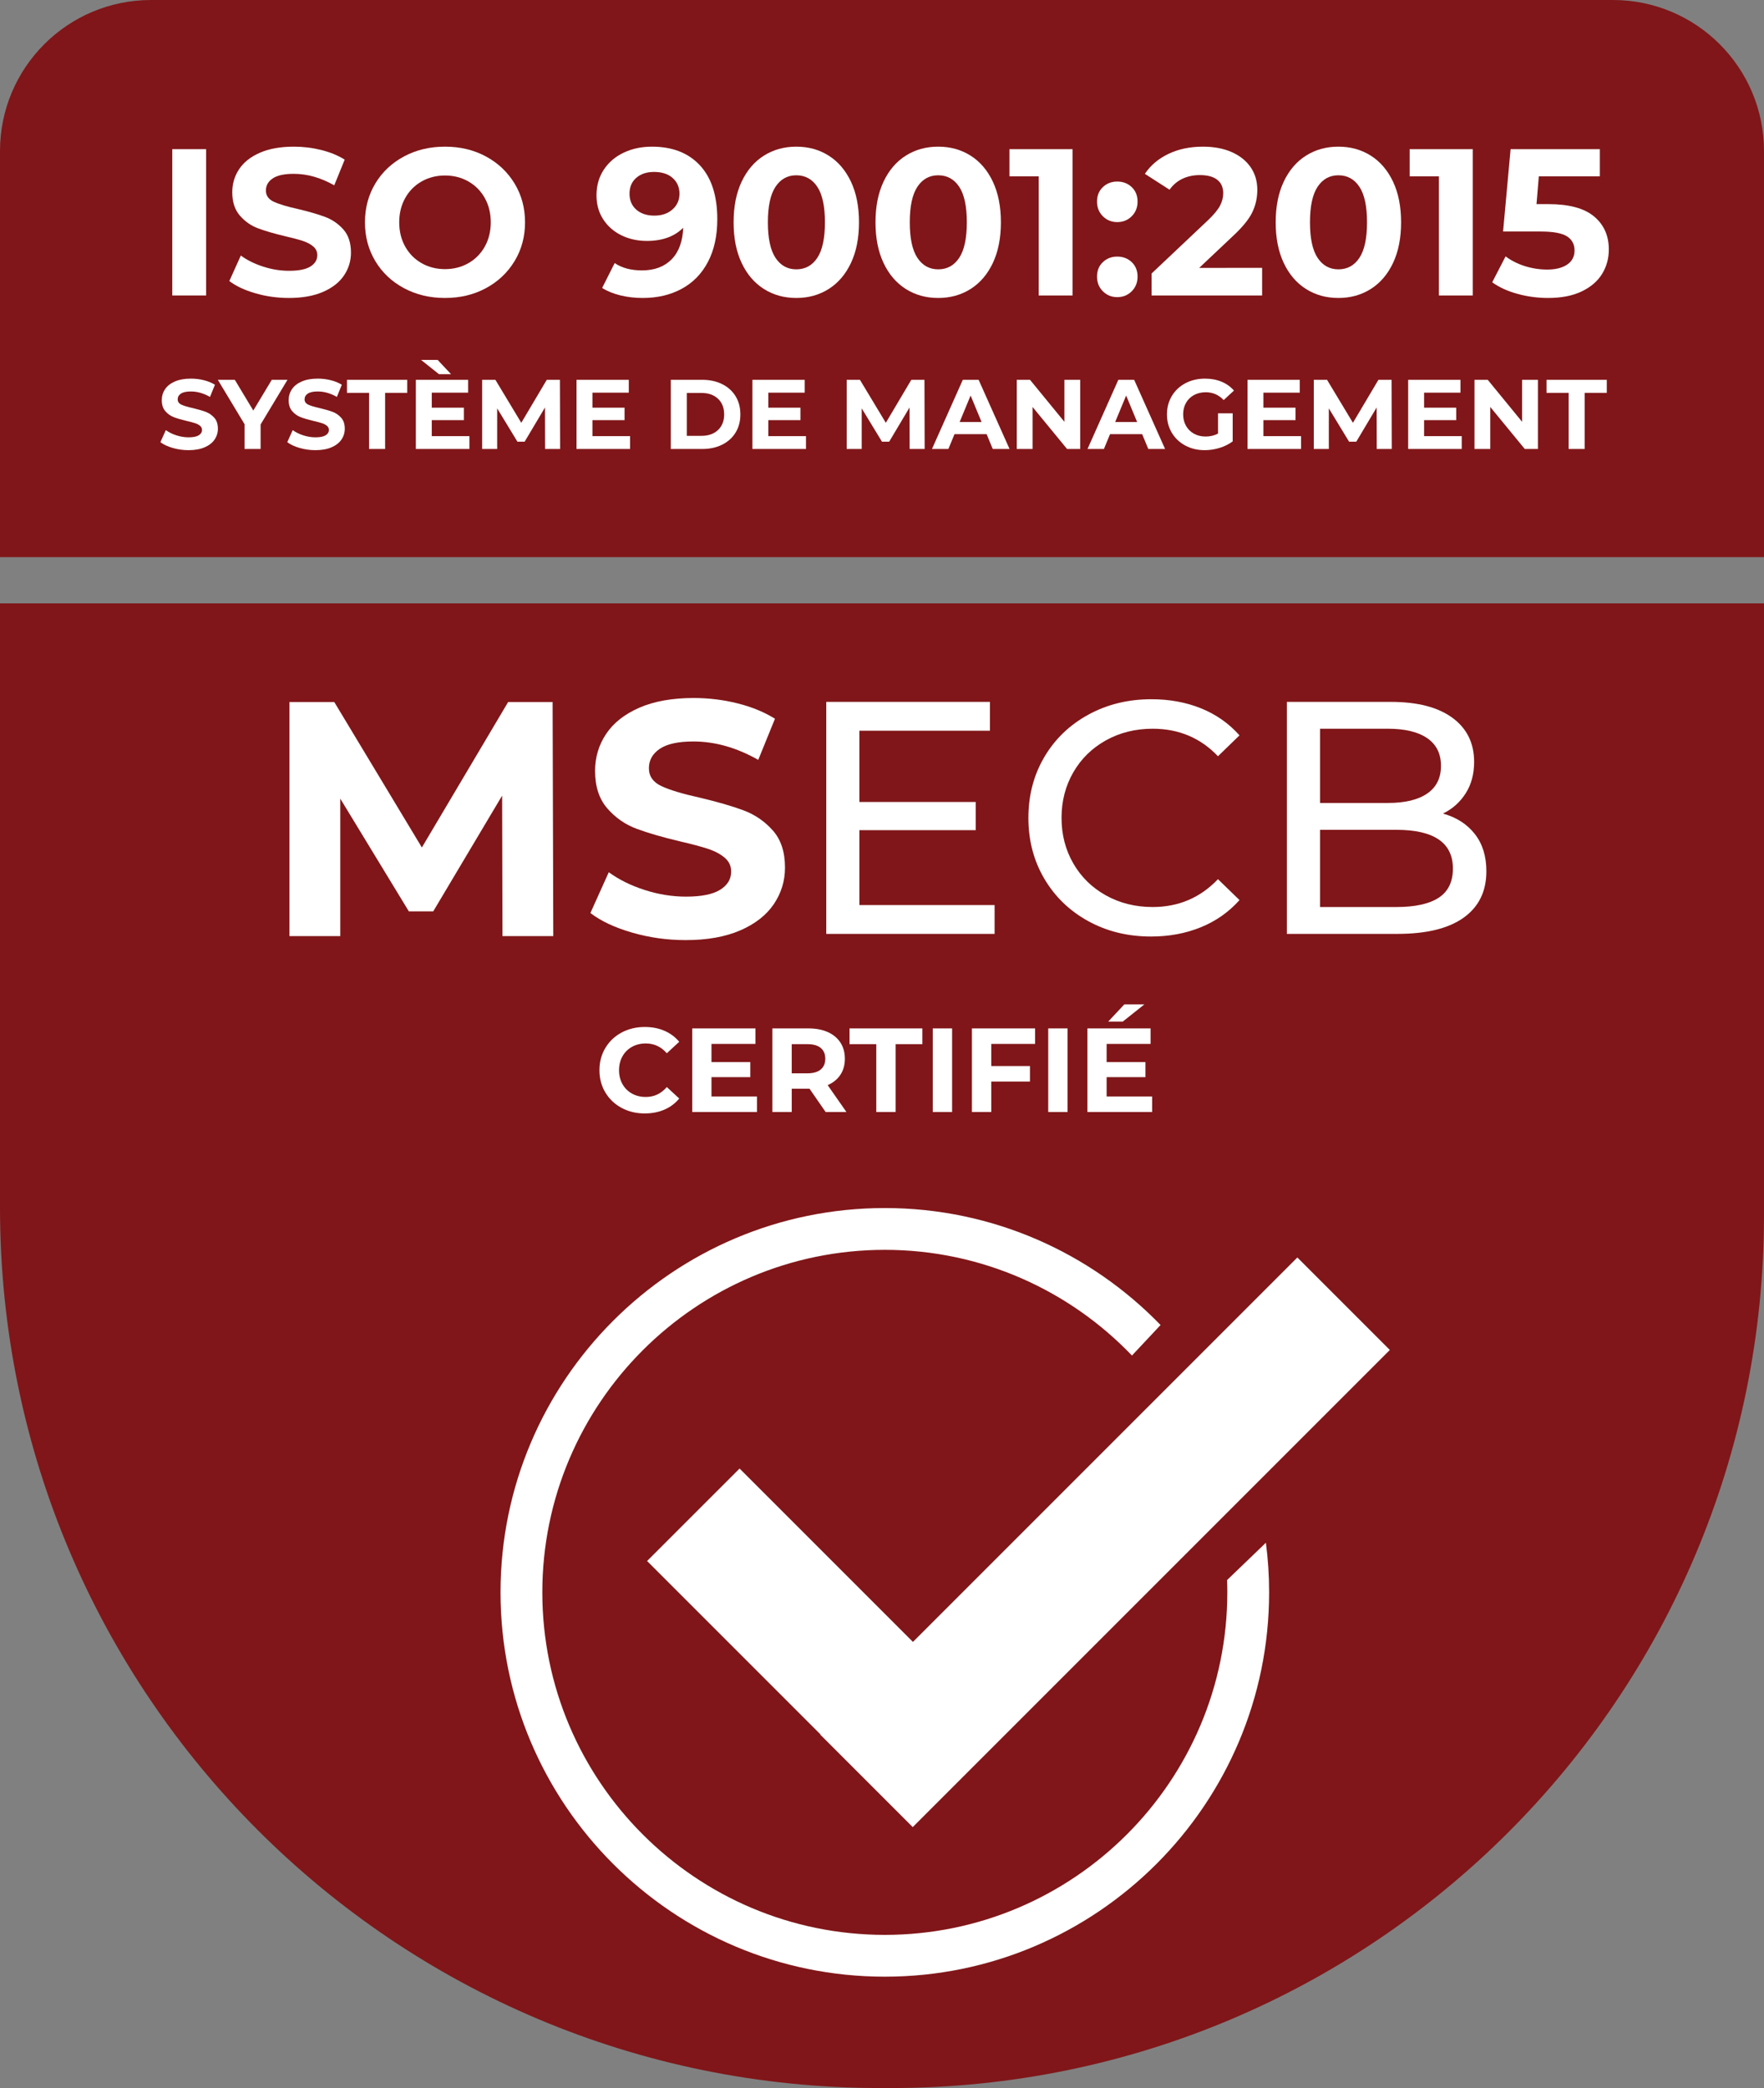 <?xml version="1.0" encoding="utf-8"?>
<!-- Generator: Adobe Illustrator 27.5.0, SVG Export Plug-In . SVG Version: 6.00 Build 0)  -->
<svg version="1.1" id="Layer_1" xmlns="http://www.w3.org/2000/svg" xmlns:xlink="http://www.w3.org/1999/xlink" x="0px" y="0px"
	 viewBox="0 0 295.427 349.673" enable-background="new 0 0 295.427 349.673" xml:space="preserve">
<rect x="0" y="0" width="295.427" height="349.673" fill="#808080" stroke="none"/>
<path fill="#801619" d="M270.127,0H25.3C11.327,0,0,11.327,0,25.3v67.998h295.427V25.3C295.427,11.327,284.1,0,270.127,0z"/>
<path fill="#801619" d="M149.218,349.673h-1.788C66.006,349.673,0,283.666,0,202.243V101.045h295.427v102.419
	C295.427,284.213,229.967,349.673,149.218,349.673z"/>
<path fill="#FFFFFF" d="M28.852,24.98h5.67v24.5h-5.67V24.98z"/>
<path fill="#FFFFFF" d="M42.764,49.112c-1.809-0.525-3.261-1.208-4.357-2.047l1.925-4.27c1.05,0.77,2.298,1.389,3.745,1.855
	c1.447,0.467,2.893,0.7,4.34,0.7c1.61,0,2.8-0.239,3.57-0.718c0.77-0.478,1.155-1.114,1.155-1.907c0-0.583-0.228-1.067-0.682-1.453
	c-0.455-0.385-1.039-0.694-1.75-0.927c-0.712-0.233-1.675-0.49-2.888-0.77c-1.867-0.443-3.395-0.887-4.585-1.33
	c-1.19-0.443-2.211-1.155-3.062-2.135c-0.852-0.98-1.277-2.286-1.277-3.92c0-1.423,0.385-2.712,1.155-3.868
	c0.77-1.155,1.931-2.07,3.482-2.747s3.448-1.015,5.688-1.015c1.563,0,3.092,0.187,4.585,0.56c1.493,0.374,2.8,0.91,3.92,1.61
	l-1.75,4.305c-2.263-1.283-4.527-1.925-6.79-1.925c-1.587,0-2.759,0.257-3.517,0.77c-0.759,0.514-1.138,1.19-1.138,2.03
	c0,0.84,0.438,1.464,1.312,1.873c0.875,0.408,2.21,0.811,4.007,1.207c1.867,0.444,3.395,0.887,4.585,1.33
	c1.19,0.444,2.211,1.144,3.062,2.1c0.852,0.957,1.278,2.252,1.278,3.885c0,1.4-0.391,2.677-1.172,3.833
	c-0.782,1.155-1.955,2.071-3.518,2.747c-1.563,0.677-3.465,1.015-5.705,1.015C46.445,49.9,44.572,49.638,42.764,49.112z"/>
<path fill="#FFFFFF" d="M67.649,48.255c-2.042-1.096-3.64-2.607-4.795-4.532c-1.155-1.925-1.732-4.089-1.732-6.493
	c0-2.403,0.577-4.567,1.732-6.493c1.155-1.925,2.753-3.435,4.795-4.532c2.042-1.097,4.334-1.645,6.877-1.645
	c2.543,0,4.83,0.548,6.86,1.645c2.03,1.097,3.628,2.607,4.795,4.532c1.167,1.925,1.75,4.09,1.75,6.493
	c0,2.403-0.583,4.567-1.75,6.493c-1.167,1.925-2.765,3.436-4.795,4.532c-2.03,1.097-4.317,1.645-6.86,1.645
	C71.983,49.9,69.69,49.352,67.649,48.255z M78.446,44.072c1.167-0.665,2.083-1.592,2.748-2.782s0.998-2.543,0.998-4.06
	c0-1.517-0.333-2.87-0.998-4.06s-1.581-2.118-2.748-2.782c-1.167-0.665-2.474-0.998-3.92-0.998c-1.447,0-2.753,0.333-3.92,0.998
	c-1.167,0.665-2.083,1.592-2.748,2.782s-0.998,2.543-0.998,4.06c0,1.517,0.333,2.87,0.998,4.06s1.581,2.118,2.748,2.782
	c1.167,0.665,2.473,0.998,3.92,0.998C75.972,45.07,77.279,44.737,78.446,44.072z"/>
<path fill="#FFFFFF" d="M117.225,27.693c1.937,2.088,2.905,5.093,2.905,9.013c0,2.777-0.52,5.157-1.558,7.14
	c-1.039,1.983-2.502,3.488-4.393,4.515c-1.89,1.027-4.072,1.54-6.545,1.54c-1.307,0-2.555-0.146-3.745-0.438
	s-2.205-0.706-3.045-1.242l2.1-4.165c1.19,0.817,2.718,1.225,4.585,1.225c2.076,0,3.721-0.612,4.935-1.837
	c1.213-1.225,1.866-2.992,1.96-5.302c-1.47,1.47-3.5,2.205-6.09,2.205c-1.563,0-2.987-0.315-4.27-0.945
	c-1.284-0.63-2.299-1.522-3.045-2.677c-0.747-1.155-1.12-2.491-1.12-4.008c0-1.633,0.408-3.068,1.225-4.305s1.931-2.188,3.343-2.853
	c1.412-0.665,2.98-0.998,4.708-0.998C112.605,24.56,115.288,25.605,117.225,27.693z M112.623,35.078
	c0.782-0.688,1.173-1.569,1.173-2.643s-0.38-1.948-1.138-2.625c-0.758-0.677-1.803-1.015-3.132-1.015c-1.214,0-2.2,0.327-2.958,0.98
	c-0.759,0.654-1.138,1.54-1.138,2.66s0.379,2.012,1.138,2.677c0.758,0.665,1.767,0.998,3.027,0.998
	C110.832,36.11,111.841,35.766,112.623,35.078z"/>
<path fill="#FFFFFF" d="M127.935,48.395c-1.587-1.003-2.829-2.456-3.728-4.357c-0.898-1.901-1.347-4.17-1.347-6.808
	c0-2.637,0.449-4.905,1.347-6.808c0.898-1.901,2.141-3.354,3.728-4.357c1.587-1.003,3.396-1.505,5.426-1.505
	c2.029,0,3.838,0.502,5.425,1.505c1.586,1.003,2.829,2.456,3.728,4.357c0.897,1.902,1.348,4.171,1.348,6.808
	c0,2.637-0.45,4.906-1.348,6.808c-0.898,1.902-2.142,3.354-3.728,4.357c-1.587,1.003-3.396,1.505-5.425,1.505
	C131.331,49.9,129.522,49.399,127.935,48.395z M136.878,43.18c0.852-1.283,1.278-3.267,1.278-5.95c0-2.683-0.427-4.667-1.278-5.95
	c-0.852-1.283-2.024-1.925-3.517-1.925c-1.471,0-2.632,0.642-3.483,1.925c-0.852,1.284-1.277,3.267-1.277,5.95
	c0,2.684,0.426,4.667,1.277,5.95s2.013,1.925,3.483,1.925C134.853,45.105,136.026,44.464,136.878,43.18z"/>
<path fill="#FFFFFF" d="M151.7,48.395c-1.587-1.003-2.829-2.456-3.728-4.357c-0.898-1.901-1.347-4.17-1.347-6.808
	c0-2.637,0.448-4.905,1.347-6.808c0.898-1.901,2.141-3.354,3.728-4.357c1.587-1.003,3.396-1.505,5.426-1.505
	c2.029,0,3.838,0.502,5.425,1.505c1.586,1.003,2.829,2.456,3.728,4.357c0.897,1.902,1.347,4.171,1.347,6.808
	c0,2.637-0.449,4.906-1.347,6.808c-0.898,1.902-2.142,3.354-3.728,4.357c-1.587,1.003-3.396,1.505-5.425,1.505
	C155.095,49.9,153.287,49.399,151.7,48.395z M160.642,43.18c0.852-1.283,1.278-3.267,1.278-5.95c0-2.683-0.427-4.667-1.278-5.95
	c-0.852-1.283-2.024-1.925-3.517-1.925c-1.471,0-2.632,0.642-3.483,1.925c-0.852,1.284-1.277,3.267-1.277,5.95
	c0,2.684,0.426,4.667,1.277,5.95s2.013,1.925,3.483,1.925C158.618,45.105,159.791,44.464,160.642,43.18z"/>
<path fill="#FFFFFF" d="M179.63,24.98v24.5h-5.671V29.53h-4.899v-4.55H179.63z"/>
<path fill="#FFFFFF" d="M184.704,36.215c-0.653-0.653-0.979-1.47-0.979-2.45c0-1.003,0.326-1.814,0.979-2.433
	c0.653-0.618,1.458-0.928,2.415-0.928c0.956,0,1.762,0.31,2.415,0.928c0.653,0.619,0.98,1.43,0.98,2.433
	c0,0.98-0.327,1.797-0.98,2.45c-0.653,0.654-1.459,0.98-2.415,0.98C186.162,37.195,185.357,36.869,184.704,36.215z M184.704,48.78
	c-0.653-0.653-0.979-1.47-0.979-2.45c0-1.003,0.326-1.814,0.979-2.433c0.653-0.618,1.458-0.927,2.415-0.927
	c0.956,0,1.762,0.309,2.415,0.927c0.653,0.619,0.98,1.43,0.98,2.433c0,0.98-0.327,1.797-0.98,2.45
	c-0.653,0.654-1.459,0.98-2.415,0.98C186.162,49.76,185.357,49.434,184.704,48.78z"/>
<path fill="#FFFFFF" d="M211.374,44.86v4.62h-18.515v-3.675l9.45-8.925c1.003-0.957,1.68-1.779,2.029-2.467
	c0.351-0.688,0.525-1.371,0.525-2.048c0-0.98-0.333-1.732-0.998-2.257s-1.639-0.788-2.922-0.788c-1.074,0-2.042,0.205-2.905,0.613
	s-1.587,1.021-2.17,1.837l-4.13-2.66c0.956-1.423,2.274-2.538,3.955-3.342c1.68-0.805,3.604-1.208,5.774-1.208
	c1.82,0,3.413,0.297,4.778,0.893c1.364,0.595,2.426,1.435,3.185,2.52c0.758,1.085,1.138,2.362,1.138,3.833
	c0,1.33-0.28,2.578-0.84,3.745c-0.561,1.167-1.646,2.497-3.256,3.99l-5.635,5.32H211.374z"/>
<path fill="#FFFFFF" d="M218.723,48.395c-1.588-1.003-2.83-2.456-3.728-4.357c-0.898-1.901-1.348-4.17-1.348-6.808
	c0-2.637,0.449-4.905,1.348-6.808c0.897-1.901,2.14-3.354,3.728-4.357c1.586-1.003,3.395-1.505,5.425-1.505
	c2.029,0,3.838,0.502,5.425,1.505c1.587,1.003,2.829,2.456,3.728,4.357c0.897,1.902,1.348,4.171,1.348,6.808
	c0,2.637-0.45,4.906-1.348,6.808c-0.898,1.902-2.141,3.354-3.728,4.357c-1.587,1.003-3.396,1.505-5.425,1.505
	C222.118,49.9,220.309,49.399,218.723,48.395z M227.666,43.18c0.852-1.283,1.277-3.267,1.277-5.95c0-2.683-0.426-4.667-1.277-5.95
	c-0.853-1.283-2.024-1.925-3.518-1.925c-1.471,0-2.631,0.642-3.482,1.925c-0.853,1.284-1.277,3.267-1.277,5.95
	c0,2.684,0.425,4.667,1.277,5.95c0.852,1.283,2.012,1.925,3.482,1.925C225.641,45.105,226.813,44.464,227.666,43.18z"/>
<path fill="#FFFFFF" d="M246.654,24.98v24.5h-5.671V29.53h-4.899v-4.55H246.654z"/>
<path fill="#FFFFFF" d="M266.97,36.25c1.646,1.377,2.468,3.22,2.468,5.53c0,1.494-0.373,2.853-1.12,4.078s-1.885,2.205-3.412,2.94
	c-1.528,0.735-3.413,1.103-5.652,1.103c-1.728,0-3.425-0.228-5.093-0.683c-1.669-0.455-3.086-1.103-4.253-1.942l2.24-4.34
	c0.934,0.7,2.007,1.242,3.22,1.627c1.214,0.385,2.462,0.578,3.745,0.578c1.423,0,2.543-0.28,3.36-0.84
	c0.816-0.56,1.225-1.341,1.225-2.345c0-1.05-0.426-1.843-1.277-2.38s-2.327-0.805-4.428-0.805h-6.265l1.26-13.79h14.945v4.55h-10.22
	l-0.386,4.655h1.995C262.776,34.185,265.326,34.874,266.97,36.25z"/>
<path fill="#FFFFFF" d="M84.15,156.763l-0.056-23.52l-11.536,19.376H68.47l-11.48-18.872v23.016h-8.512v-39.2h7.504l14.672,24.36
	l14.448-24.36h7.448l0.112,39.2H84.15z"/>
<path fill="#FFFFFF" d="M105.849,156.175c-2.894-0.84-5.218-1.932-6.972-3.276l3.08-6.832c1.68,1.232,3.677,2.221,5.992,2.968
	c2.314,0.747,4.628,1.12,6.944,1.12c2.576,0,4.48-0.382,5.712-1.148c1.232-0.765,1.848-1.783,1.848-3.052
	c0-0.933-0.364-1.708-1.092-2.324c-0.728-0.616-1.662-1.11-2.8-1.484c-1.139-0.373-2.679-0.784-4.62-1.232
	c-2.987-0.708-5.432-1.418-7.336-2.128c-1.904-0.708-3.538-1.848-4.9-3.416c-1.363-1.568-2.044-3.658-2.044-6.272
	c0-2.277,0.616-4.34,1.848-6.188c1.232-1.848,3.088-3.312,5.572-4.396c2.482-1.083,5.516-1.624,9.1-1.624
	c2.5,0,4.946,0.299,7.336,0.896c2.388,0.598,4.48,1.456,6.272,2.576l-2.8,6.888c-3.622-2.053-7.244-3.08-10.864-3.08
	c-2.539,0-4.415,0.411-5.628,1.232c-1.213,0.821-1.82,1.904-1.82,3.248c0,1.344,0.7,2.343,2.1,2.996
	c1.4,0.654,3.537,1.298,6.412,1.932c2.986,0.709,5.432,1.419,7.336,2.128c1.904,0.71,3.537,1.83,4.9,3.36
	c1.362,1.531,2.044,3.603,2.044,6.216c0,2.24-0.626,4.284-1.876,6.132c-1.251,1.848-3.127,3.314-5.628,4.396
	c-2.501,1.083-5.544,1.624-9.128,1.624C111.738,157.435,108.741,157.015,105.849,156.175z"/>
<path fill="#FFFFFF" d="M166.571,151.563v4.829h-28.194v-38.85h27.417v4.829h-21.867v11.933h19.48v4.717h-19.48v12.543H166.571z"/>
<path fill="#FFFFFF" d="M182.25,154.255c-3.127-1.721-5.577-4.088-7.354-7.104c-1.776-3.015-2.664-6.41-2.664-10.184
	c0-3.774,0.888-7.168,2.664-10.185c1.776-3.015,4.236-5.383,7.382-7.104c3.145-1.72,6.66-2.581,10.545-2.581
	c3.033,0,5.809,0.509,8.325,1.526c2.516,1.018,4.662,2.525,6.438,4.523l-3.607,3.497c-2.923-3.071-6.568-4.606-10.934-4.606
	c-2.886,0-5.494,0.648-7.825,1.942c-2.331,1.296-4.154,3.081-5.467,5.356c-1.313,2.275-1.971,4.82-1.971,7.631
	c0,2.812,0.657,5.355,1.971,7.631c1.312,2.276,3.136,4.061,5.467,5.356c2.331,1.295,4.939,1.942,7.825,1.942
	c4.329,0,7.973-1.554,10.934-4.662l3.607,3.497c-1.775,1.998-3.932,3.516-6.466,4.551c-2.534,1.036-5.319,1.554-8.353,1.554
	C188.883,156.836,185.377,155.976,182.25,154.255z"/>
<path fill="#FFFFFF" d="M246.99,139.658c1.295,1.647,1.942,3.728,1.942,6.244c0,3.367-1.268,5.958-3.802,7.77
	c-2.534,1.813-6.225,2.72-11.072,2.72h-18.536v-38.85h17.427c4.439,0,7.871,0.888,10.295,2.664c2.423,1.776,3.636,4.237,3.636,7.381
	c0,2.036-0.472,3.793-1.416,5.272c-0.943,1.48-2.211,2.609-3.802,3.386C243.919,136.875,245.695,138.012,246.99,139.658z
	 M221.072,122.037v12.432h11.377c2.849,0,5.041-0.527,6.577-1.582c1.535-1.054,2.303-2.599,2.303-4.634
	c0-2.034-0.768-3.58-2.303-4.634c-1.536-1.054-3.729-1.582-6.577-1.582H221.072z M240.941,150.342
	c1.59-1.036,2.386-2.664,2.386-4.884c0-4.329-3.163-6.493-9.49-6.493h-12.765v12.931h12.765
	C236.981,151.896,239.349,151.379,240.941,150.342z"/>
<path fill="#FFFFFF" d="M104.105,185.534c-1.154-0.62-2.06-1.48-2.72-2.58c-0.66-1.101-0.99-2.344-0.99-3.73s0.33-2.63,0.99-3.73
	s1.566-1.96,2.72-2.58c1.153-0.62,2.45-0.93,3.89-0.93c1.213,0,2.31,0.214,3.29,0.64c0.98,0.427,1.803,1.04,2.47,1.84l-2.08,1.92
	c-0.947-1.093-2.12-1.64-3.52-1.64c-0.867,0-1.64,0.19-2.32,0.57c-0.68,0.381-1.21,0.91-1.59,1.591
	c-0.38,0.68-0.57,1.453-0.57,2.319c0,0.867,0.19,1.641,0.57,2.32s0.91,1.21,1.59,1.59c0.68,0.38,1.453,0.57,2.32,0.57
	c1.4,0,2.573-0.554,3.52-1.66l2.08,1.92c-0.667,0.813-1.494,1.434-2.48,1.86c-0.987,0.426-2.087,0.64-3.3,0.64
	C106.548,186.464,105.258,186.154,104.105,185.534z"/>
<path fill="#FFFFFF" d="M126.774,183.624v2.6h-10.839v-14h10.58v2.6h-7.36v3.041h6.5v2.52h-6.5v3.24H126.774z"/>
<path fill="#FFFFFF" d="M138.274,186.223l-2.7-3.899h-0.159h-2.82v3.899h-3.24v-14h6.061c1.239,0,2.316,0.207,3.229,0.62
	s1.616,1,2.11,1.76c0.493,0.76,0.739,1.66,0.739,2.7s-0.25,1.938-0.75,2.69s-1.21,1.33-2.13,1.729l3.141,4.5H138.274z
	 M137.454,175.493c-0.507-0.42-1.246-0.63-2.22-0.63h-2.64v4.88h2.64c0.974,0,1.713-0.214,2.22-0.641
	c0.507-0.426,0.761-1.026,0.761-1.8C138.215,176.517,137.961,175.914,137.454,175.493z"/>
<path fill="#FFFFFF" d="M146.755,174.863h-4.48v-2.64h12.2v2.64h-4.48v11.36h-3.239V174.863z"/>
<path fill="#FFFFFF" d="M156.215,172.223h3.239v14h-3.239V172.223z"/>
<path fill="#FFFFFF" d="M166.013,174.823v3.7h6.48v2.601h-6.48v5.1h-3.239v-14h10.58v2.6H166.013z"/>
<path fill="#FFFFFF" d="M175.553,172.223h3.24v14h-3.24V172.223z"/>
<path fill="#FFFFFF" d="M192.953,183.624v2.6h-10.84v-14h10.58v2.6h-7.36v3.041h6.5v2.52h-6.5v3.24H192.953z M188.293,168.203h3.36
	l-3.62,2.88h-2.439L188.293,168.203z"/>
<path fill="#FFFFFF" d="M28.924,75.016c-0.855-0.248-1.542-0.571-2.061-0.968l0.91-2.019c0.497,0.364,1.087,0.657,1.771,0.877
	s1.368,0.331,2.052,0.331c0.761,0,1.324-0.113,1.688-0.339s0.546-0.527,0.546-0.902c0-0.275-0.108-0.504-0.323-0.687
	c-0.215-0.182-0.491-0.328-0.828-0.438c-0.337-0.11-0.792-0.232-1.365-0.364c-0.883-0.209-1.605-0.419-2.168-0.629
	c-0.562-0.209-1.045-0.546-1.448-1.01c-0.403-0.463-0.604-1.081-0.604-1.854c0-0.673,0.182-1.283,0.546-1.829
	c0.364-0.546,0.913-0.979,1.647-1.299c0.733-0.32,1.63-0.48,2.689-0.48c0.739,0,1.462,0.088,2.168,0.265
	c0.706,0.176,1.324,0.43,1.854,0.761l-0.828,2.036c-1.07-0.607-2.141-0.911-3.21-0.911c-0.75,0-1.305,0.122-1.664,0.364
	s-0.538,0.563-0.538,0.96s0.207,0.692,0.621,0.885c0.414,0.193,1.045,0.384,1.895,0.571c0.882,0.209,1.605,0.419,2.168,0.629
	c0.562,0.209,1.045,0.541,1.448,0.993c0.403,0.453,0.604,1.065,0.604,1.837c0,0.662-0.185,1.266-0.555,1.812
	c-0.37,0.546-0.924,0.979-1.663,1.299c-0.739,0.32-1.639,0.48-2.698,0.48C30.664,75.388,29.779,75.264,28.924,75.016z"/>
<path fill="#FFFFFF" d="M43.645,71.085v4.104h-2.681v-4.138l-4.485-7.447h2.847l3.095,5.147l3.095-5.147h2.631L43.645,71.085z"/>
<path fill="#FFFFFF" d="M50.173,75.016c-0.855-0.248-1.542-0.571-2.061-0.968l0.91-2.019c0.497,0.364,1.087,0.657,1.771,0.877
	s1.368,0.331,2.052,0.331c0.761,0,1.324-0.113,1.688-0.339c0.364-0.226,0.546-0.527,0.546-0.902c0-0.275-0.108-0.504-0.323-0.687
	c-0.215-0.182-0.491-0.328-0.828-0.438c-0.337-0.11-0.792-0.232-1.365-0.364c-0.883-0.209-1.605-0.419-2.168-0.629
	c-0.562-0.209-1.045-0.546-1.448-1.01c-0.403-0.463-0.604-1.081-0.604-1.854c0-0.673,0.182-1.283,0.546-1.829
	c0.364-0.546,0.913-0.979,1.647-1.299c0.733-0.32,1.63-0.48,2.689-0.48c0.739,0,1.462,0.088,2.168,0.265
	c0.706,0.176,1.324,0.43,1.854,0.761l-0.828,2.036c-1.07-0.607-2.141-0.911-3.21-0.911c-0.75,0-1.305,0.122-1.664,0.364
	s-0.538,0.563-0.538,0.96s0.207,0.692,0.621,0.885c0.414,0.193,1.045,0.384,1.895,0.571c0.882,0.209,1.605,0.419,2.168,0.629
	c0.562,0.209,1.045,0.541,1.448,0.993c0.403,0.453,0.604,1.065,0.604,1.837c0,0.662-0.185,1.266-0.555,1.812
	c-0.37,0.546-0.924,0.979-1.663,1.299c-0.739,0.32-1.639,0.48-2.698,0.48C51.913,75.388,51.028,75.264,50.173,75.016z"/>
<path fill="#FFFFFF" d="M61.816,65.789h-3.707v-2.185h10.095v2.185h-3.707v9.4h-2.681V65.789z"/>
<path fill="#FFFFFF" d="M78.614,73.038v2.151h-8.97V63.605h8.755v2.151h-6.09v2.516h5.379v2.085h-5.379v2.681H78.614z
	 M70.522,60.278h2.78l2.234,2.383h-2.019L70.522,60.278z"/>
<path fill="#FFFFFF" d="M91.291,75.19l-0.017-6.951l-3.409,5.727h-1.208l-3.393-5.578v6.802h-2.516V63.605h2.218l4.336,7.199
	l4.27-7.199h2.201l0.033,11.585H91.291z"/>
<path fill="#FFFFFF" d="M105.525,73.038v2.151h-8.97V63.605h8.755v2.151h-6.09v2.516h5.379v2.085h-5.379v2.681H105.525z"/>
<path fill="#FFFFFF" d="M112.343,63.605h5.263c1.258,0,2.369,0.24,3.334,0.72c0.965,0.48,1.716,1.156,2.251,2.027
	c0.535,0.872,0.803,1.887,0.803,3.045s-0.268,2.174-0.803,3.045s-1.286,1.547-2.251,2.027s-2.077,0.72-3.334,0.72h-5.263V63.605z
	 M117.473,72.988c1.159,0,2.083-0.323,2.772-0.968c0.689-0.646,1.034-1.52,1.034-2.623c0-1.103-0.345-1.978-1.034-2.623
	c-0.69-0.646-1.614-0.968-2.772-0.968h-2.449v7.183H117.473z"/>
<path fill="#FFFFFF" d="M134.982,73.038v2.151h-8.97V63.605h8.755v2.151h-6.091v2.516h5.379v2.085h-5.379v2.681H134.982z"/>
<path fill="#FFFFFF" d="M152.343,75.19l-0.017-6.951l-3.409,5.727h-1.208l-3.393-5.578v6.802h-2.516V63.605h2.218l4.336,7.199
	l4.27-7.199h2.201l0.033,11.585H152.343z"/>
<path fill="#FFFFFF" d="M165.236,72.707h-5.379l-1.026,2.482h-2.747l5.163-11.585h2.648l5.18,11.585h-2.813L165.236,72.707z
	 M164.391,70.672l-1.837-4.436l-1.837,4.436H164.391z"/>
<path fill="#FFFFFF" d="M180.908,63.605V75.19h-2.201l-5.776-7.034v7.034h-2.647V63.605h2.218l5.759,7.034v-7.034H180.908z"/>
<path fill="#FFFFFF" d="M191.284,72.707h-5.379l-1.025,2.482h-2.748l5.164-11.585h2.648l5.18,11.585h-2.813L191.284,72.707z
	 M190.44,70.672l-1.837-4.436l-1.837,4.436H190.44z"/>
<path fill="#FFFFFF" d="M203.995,69.215h2.449v4.7c-0.629,0.475-1.357,0.839-2.185,1.092c-0.828,0.254-1.661,0.381-2.499,0.381
	c-1.203,0-2.284-0.257-3.244-0.77c-0.96-0.513-1.713-1.225-2.259-2.135s-0.819-1.939-0.819-3.086s0.273-2.176,0.819-3.086
	c0.546-0.911,1.305-1.622,2.275-2.135c0.971-0.513,2.063-0.77,3.277-0.77c1.015,0,1.936,0.171,2.764,0.513
	c0.827,0.342,1.522,0.838,2.085,1.489l-1.721,1.589c-0.828-0.871-1.826-1.307-2.996-1.307c-0.739,0-1.396,0.154-1.97,0.463
	c-0.573,0.309-1.021,0.745-1.34,1.307c-0.32,0.563-0.48,1.208-0.48,1.937c0,0.717,0.16,1.357,0.48,1.92
	c0.319,0.562,0.764,1.001,1.332,1.315s1.217,0.472,1.944,0.472c0.772,0,1.468-0.166,2.086-0.497V69.215z"/>
<path fill="#FFFFFF" d="M217.896,73.038v2.151h-8.97V63.605h8.755v2.151h-6.091v2.516h5.379v2.085h-5.379v2.681H217.896z"/>
<path fill="#FFFFFF" d="M230.573,75.19l-0.017-6.951l-3.409,5.727h-1.208l-3.393-5.578v6.802h-2.516V63.605h2.218l4.336,7.199
	l4.27-7.199h2.201l0.033,11.585H230.573z"/>
<path fill="#FFFFFF" d="M244.805,73.038v2.151h-8.97V63.605h8.755v2.151H238.5v2.516h5.379v2.085H238.5v2.681H244.805z"/>
<path fill="#FFFFFF" d="M257.565,63.605V75.19h-2.201l-5.776-7.034v7.034h-2.647V63.605h2.218l5.759,7.034v-7.034H257.565z"/>
<path fill="#FFFFFF" d="M262.712,65.789h-3.707v-2.185H269.1v2.185h-3.708v9.4h-2.681V65.789z"/>
<path fill="#FFFFFF" d="M212.006,258.355l-6.5,6.25c0.03,0.68,0.04,1.37,0.04,2.06c0,31.63-25.74,57.36-57.36,57.36
	c-31.63,0-57.36-25.73-57.36-57.36s25.73-57.36,57.36-57.36c16.25,0,30.95,6.8,41.39,17.7l4.79-5.11
	c-11.69-12.07-28.08-19.59-46.18-19.59c-35.49,0-64.36,28.87-64.36,64.36s28.87,64.36,64.36,64.36c35.48,0,64.36-28.87,64.36-64.36
	C212.546,263.845,212.366,261.075,212.006,258.355z"/>
<polygon fill="#FFFFFF" points="217.276,210.584 152.896,274.964 123.86,245.928 108.372,261.416 137.408,290.452 137.373,290.487 
	152.862,305.975 232.764,226.073 "/>
</svg>
